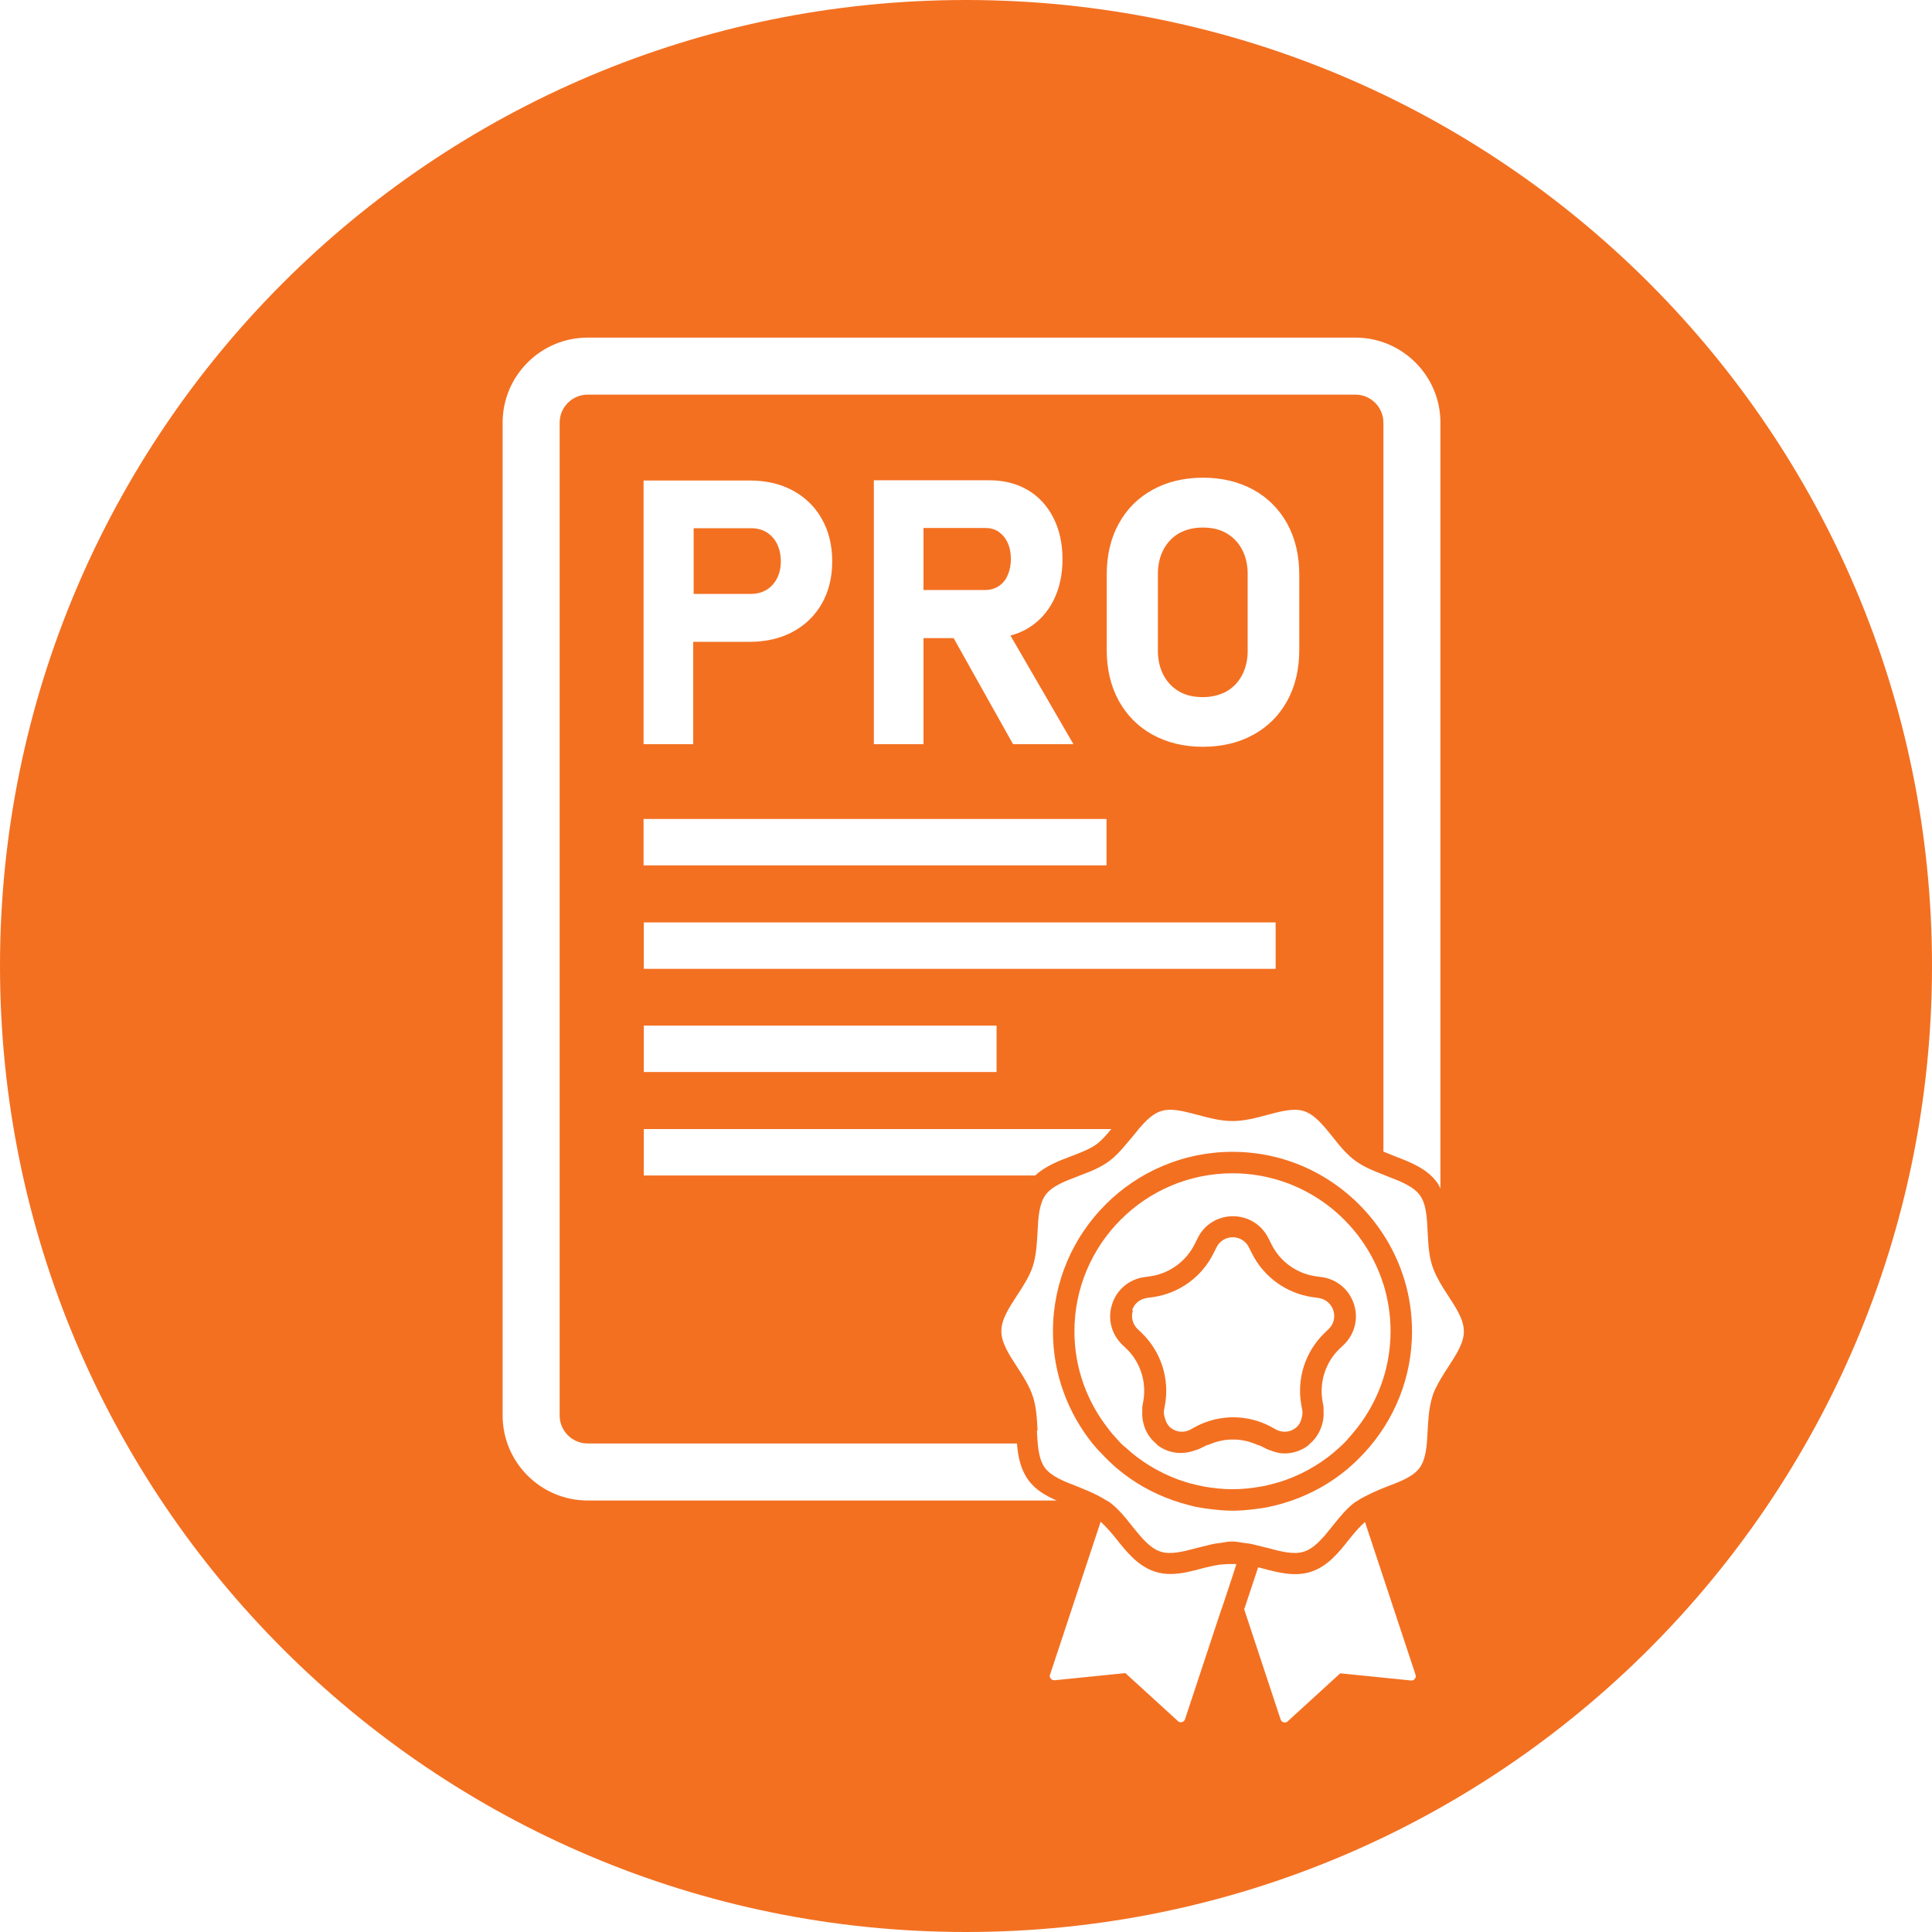 <?xml version="1.0" encoding="UTF-8"?>
<svg id="Layer_2" xmlns="http://www.w3.org/2000/svg" viewBox="0 0 89.1 89.1">
  <defs>
    <style>
      .cls-1 {
        fill: #f37021;
      }
    </style>
  </defs>
  <g id="Design">
    <g>
      <path class="cls-1" d="M56.56,24.59c-.31-.18-.67-.26-1.09-.26s-.78.09-1.09.26c-.31.18-.55.43-.72.75s-.26.7-.26,1.12v3.56c0,.42.09.8.26,1.12.17.32.41.57.72.75.31.18.68.26,1.09.26s.77-.09,1.09-.26c.31-.18.55-.43.72-.75.17-.32.26-.7.26-1.12v-3.56c0-.42-.09-.8-.26-1.12s-.41-.57-.72-.75Z"/>
      <path class="cls-1" d="M44.55,89.1c24.6,0,44.55-19.95,44.55-44.55S69.16,0,44.55,0,0,19.95,0,44.55s19.95,44.55,44.55,44.55ZM51.03,37.77v2.14h-21.35v-2.14h21.35ZM29.68,34.32v-12.16h4.88c.76,0,1.43.15,2,.46s1.03.75,1.34,1.31c.32.56.48,1.22.48,1.96s-.16,1.39-.48,1.95c-.32.56-.77.99-1.34,1.3-.58.31-1.25.46-2,.46h-2.59v4.72h-2.29ZM49.5,34.32h-2.78l-2.74-4.89h-1.39v4.89h-2.29v-12.17h5.33c.67,0,1.26.15,1.77.45.51.3.9.73,1.18,1.28.28.55.42,1.19.42,1.91s-.14,1.36-.42,1.91c-.28.55-.67.97-1.18,1.28-.25.15-.51.25-.8.33l2.91,5.02ZM58.83,42.54v2.14h-29.14v-2.14h29.14ZM47.85,65.97c-.03-.53-.05-1.07-.22-1.58-.16-.48-.45-.93-.73-1.36-.37-.57-.72-1.1-.72-1.64s.35-1.07.72-1.64c.28-.43.57-.87.73-1.35.16-.5.19-1.05.22-1.58.03-.66.07-1.29.36-1.7.3-.42.89-.64,1.52-.88.03-.01.07-.03.1-.04.46-.17.93-.36,1.32-.65.3-.22.56-.51.8-.8.09-.11.19-.22.28-.33.42-.53.82-1.02,1.32-1.18.13-.04.27-.06.42-.06.38,0,.82.12,1.28.24.52.14,1.05.28,1.59.28s1.08-.14,1.59-.28c.64-.17,1.24-.33,1.7-.18.5.16.9.66,1.32,1.18.32.41.66.83,1.08,1.13.38.27.82.45,1.26.62.06.02.11.05.17.07.62.24,1.21.46,1.52.88.3.41.33,1.04.36,1.7.03.53.05,1.07.22,1.58.09.27.22.52.36.77.12.2.24.4.37.59.37.57.72,1.1.72,1.64s-.35,1.07-.72,1.64c-.13.19-.25.39-.37.59-.14.25-.28.5-.36.77-.16.51-.19,1.05-.22,1.58-.03.66-.07,1.29-.36,1.7-.3.42-.89.64-1.52.88-.15.06-.31.12-.46.19-.15.06-.3.14-.45.21-.15.08-.3.15-.44.25,0,0,0,0,0,0-.02.02-.05.03-.08.04-.42.3-.75.72-1.08,1.13-.42.53-.82,1.02-1.32,1.18-.47.15-1.07-.01-1.7-.18-.04-.01-.09-.02-.13-.03-.16-.04-.32-.08-.48-.12-.16-.04-.33-.06-.49-.08-.16-.02-.33-.06-.5-.06s-.33.03-.5.06c-.16.02-.33.04-.49.08-.16.04-.32.08-.48.12-.04.01-.09.02-.13.03-.63.17-1.23.33-1.7.18-.5-.16-.9-.66-1.32-1.18-.32-.41-.66-.83-1.08-1.13-.02-.01-.04-.02-.06-.03,0,0-.01,0-.02-.01-.14-.09-.29-.17-.44-.25-.15-.07-.3-.15-.45-.21-.15-.06-.31-.13-.46-.19-.62-.24-1.21-.46-1.52-.88-.2-.28-.28-.67-.32-1.1-.02-.2-.03-.4-.04-.6ZM56.33,74.21l-1.68,5.08c-.03.09-.1.12-.14.13-.04.01-.12.02-.19-.05l-2.42-2.21-3.26.33c-.11,0-.15-.04-.18-.08-.03-.03-.07-.1-.03-.19l2.33-7.04c.24.22.48.49.72.79.49.62,1,1.25,1.78,1.51.24.08.48.11.72.11.51,0,1.03-.14,1.54-.28.06-.02.12-.02.18-.04.16-.04.33-.08.48-.1.17-.03.34-.03.51-.04.11,0,.22,0,.33,0l-.16.5-.26.79-.26.78ZM58,72.28c.06.01.12.02.18.04.75.2,1.52.41,2.27.17.78-.25,1.29-.89,1.78-1.51.24-.3.47-.57.72-.79l2.33,7.04c.03.09,0,.16-.03.19s-.06.09-.18.08l-3.26-.33-2.42,2.21c-.07.07-.15.06-.19.05-.04-.01-.11-.04-.14-.13l-1.68-5.08.64-1.93ZM59.92,29.96c0,.89-.18,1.68-.55,2.35-.37.68-.89,1.2-1.56,1.57-.67.37-1.45.56-2.33.56s-1.66-.19-2.33-.56-1.19-.9-1.56-1.57c-.37-.68-.55-1.46-.55-2.35v-3.45c0-.89.18-1.68.55-2.35.37-.68.89-1.2,1.56-1.57.67-.37,1.45-.56,2.33-.56s1.66.19,2.33.56c.67.37,1.19.9,1.56,1.57.37.68.55,1.46.55,2.35v3.45ZM45.96,47.3v2.14h-16.27v-2.14h16.27ZM51.25,52.07c-.22.27-.44.52-.68.7-.32.23-.74.39-1.19.56-.59.22-1.18.46-1.64.88h-18.05v-2.14h21.57ZM23.18,19.49c0-2.16,1.76-3.92,3.92-3.92h35.41c2.16,0,3.92,1.76,3.92,3.92v35.32c-.05-.09-.08-.18-.15-.27-.47-.65-1.23-.94-1.96-1.22-.18-.07-.35-.14-.52-.21V19.49c0-.71-.58-1.29-1.29-1.29H27.1c-.71,0-1.29.58-1.29,1.29v45.79c0,.71.58,1.29,1.29,1.29h19.8c.05.6.16,1.18.52,1.68.33.46.81.73,1.31.95h-21.63c-2.16,0-3.92-1.76-3.92-3.92V19.49Z"/>
      <path class="cls-1" d="M35.34,27.21c.21-.13.37-.3.49-.53.12-.23.18-.49.18-.79s-.06-.57-.17-.8c-.11-.23-.28-.41-.48-.54-.21-.13-.45-.19-.73-.19h-2.64v3.03h2.64c.27,0,.51-.06.72-.19Z"/>
      <path class="cls-1" d="M46.07,24.53c-.18-.12-.39-.18-.63-.18h-2.85v2.86h2.85c.23,0,.44-.06.62-.18.18-.12.32-.28.41-.5.1-.22.15-.47.15-.75,0-.28-.05-.54-.15-.75-.1-.22-.24-.38-.41-.5Z"/>
      <path class="cls-1" d="M50.76,66.99c.13.14.25.27.39.4.13.12.26.25.4.36.75.63,1.62,1.12,2.57,1.45.2.07.41.13.62.19.19.05.37.1.56.13.18.03.36.06.55.08.33.04.66.07,1,.07s.67-.03,1-.07c.18-.02.37-.05.55-.08.19-.04.38-.08.56-.13.21-.06.42-.12.62-.19.94-.33,1.81-.82,2.56-1.45.14-.12.27-.24.4-.36.13-.13.26-.26.39-.4,1.36-1.47,2.19-3.44,2.19-5.59,0-1.65-.49-3.19-1.33-4.48-1.48-2.28-4.03-3.8-6.95-3.8-4.56,0-8.28,3.71-8.28,8.28,0,1.96.69,3.76,1.83,5.18.12.14.24.28.37.42ZM63.79,59.19c.22.7.34,1.44.34,2.2s-.12,1.51-.34,2.2c-.27.84-.69,1.62-1.23,2.3-.12.15-.24.29-.37.44-.07.08-.14.16-.22.24-.05.05-.11.1-.17.16-.71.66-1.54,1.17-2.47,1.51-.19.07-.38.13-.58.18-.19.05-.37.1-.56.13-.44.08-.89.13-1.35.13s-.91-.05-1.35-.13c-.19-.04-.38-.08-.56-.13-.2-.05-.39-.12-.58-.18-.92-.34-1.76-.85-2.47-1.51-.06-.05-.12-.1-.17-.15-.08-.08-.15-.16-.22-.24-.13-.14-.26-.28-.37-.44-.98-1.24-1.57-2.8-1.57-4.5,0-4.02,3.27-7.29,7.29-7.29,3.25,0,6.01,2.14,6.95,5.09Z"/>
      <path class="cls-1" d="M51.74,62l.21.2c.64.62.93,1.52.78,2.4l-.05.29c0,.06,0,.11,0,.17-.01.18,0,.36.04.53.05.22.13.42.25.6.09.14.21.27.34.38.04.03.06.07.1.1.5.36,1.12.43,1.69.22.08-.03.16-.04.23-.08l.26-.13c.06-.03.13-.05.2-.07.02-.01.05-.02.07-.03.27-.11.55-.17.84-.19.11,0,.21,0,.32,0,.29.02.57.08.84.19.02,0,.05.02.07.03.06.03.13.04.2.07l.26.13c.07.04.15.06.23.09.2.08.41.13.62.13.38,0,.75-.12,1.07-.35.04-.03.07-.07.1-.1.13-.11.25-.24.34-.39.12-.18.2-.39.25-.6.04-.17.05-.35.04-.53,0-.06,0-.11,0-.17l-.05-.28c-.15-.88.14-1.78.78-2.4l.21-.2c.5-.49.68-1.2.46-1.87-.22-.67-.78-1.14-1.47-1.24l-.29-.04c-.89-.13-1.65-.68-2.05-1.49l-.13-.26c-.31-.63-.94-1.02-1.64-1.02s-1.33.39-1.63,1.02l-.13.26c-.4.8-1.16,1.36-2.05,1.49l-.29.04c-.69.1-1.26.58-1.47,1.24-.22.67-.04,1.38.46,1.87ZM52.21,60.43c.1-.31.35-.52.68-.57l.29-.04c1.21-.18,2.25-.93,2.79-2.03l.13-.26c.14-.29.43-.47.75-.47s.61.18.75.47l.13.26c.54,1.09,1.58,1.85,2.79,2.03l.29.04c.32.05.58.26.68.57.1.31.02.63-.21.86l-.21.2c-.87.85-1.27,2.08-1.06,3.28l.05.28c.02.12,0,.23-.03.34-.04.19-.13.36-.3.48-.26.19-.59.21-.88.06l-.18-.1-.07-.04c-1.08-.57-2.37-.57-3.45,0l-.07.04-.18.1c-.29.15-.62.13-.88-.06-.17-.12-.25-.3-.3-.48-.03-.11-.06-.22-.04-.34l.05-.28c.21-1.2-.19-2.43-1.06-3.28l-.21-.2c-.23-.23-.31-.55-.21-.86Z"/>
    </g>
  </g>
</svg>